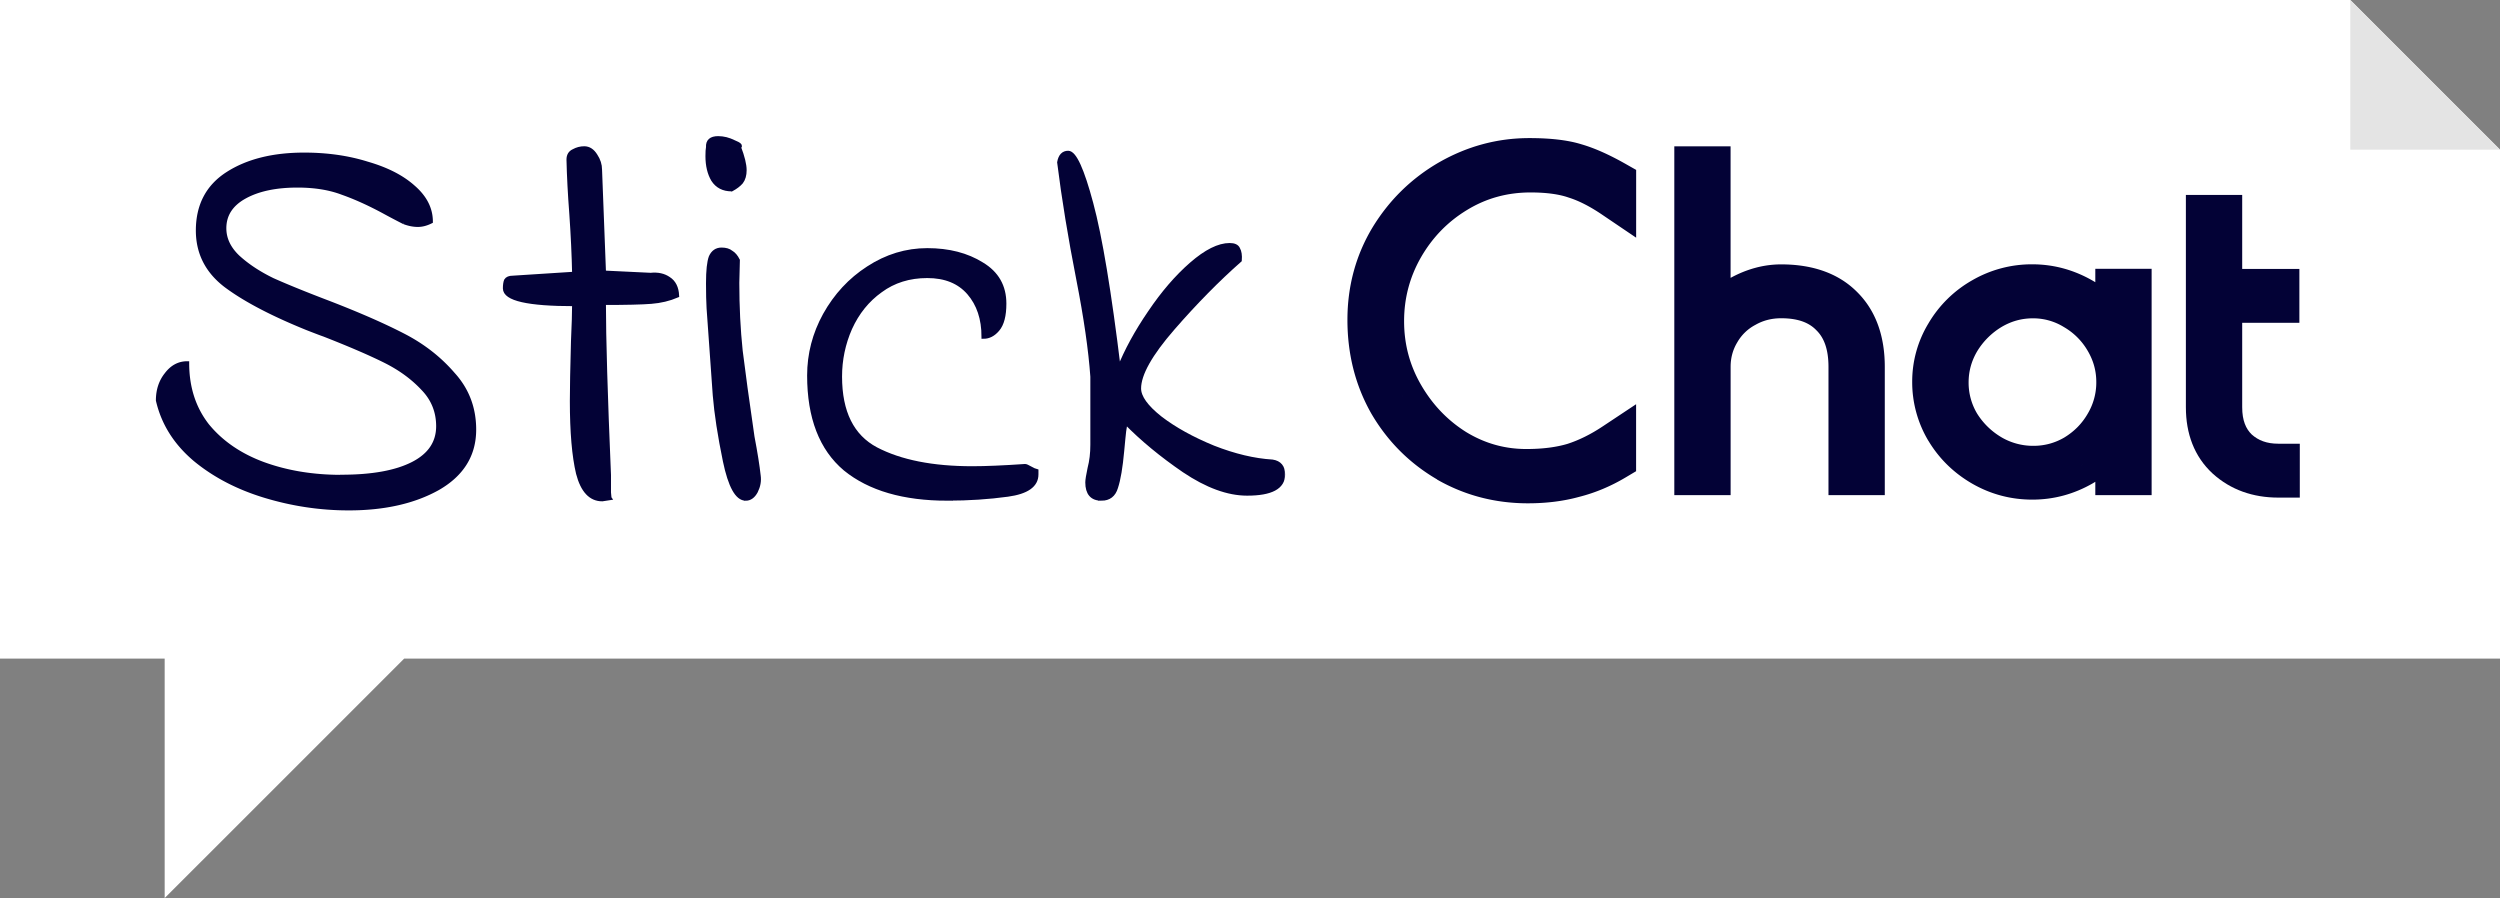 <svg xmlns="http://www.w3.org/2000/svg" xmlns:xlink="http://www.w3.org/1999/xlink" width="412" height="148" fill="none"><rect width="100%" height="100%" fill="#808080" stroke="none"/><path fill-rule="evenodd" d="M412 108.533H0V0h387.33L412 24.667v83.866zM27.138 148v-39.467H66.61L27.138 148z" fill="#fff"/><path d="M387.33 24.667V0L412 24.667h-24.67z" fill="#e4e4e4"/><mask id="A" maskUnits="userSpaceOnUse" x="25.026" y="21.769" width="187" height="63" fill="#000"><path fill="#fff" d="M25.026 21.77h187v63h-187z"/><use xlink:href="#C"/><use xlink:href="#D"/><use xlink:href="#E"/><use xlink:href="#F"/><use xlink:href="#G"/></mask><g fill="#030236"><use xlink:href="#C"/><use xlink:href="#D"/><use xlink:href="#E"/><use xlink:href="#F"/><use xlink:href="#G"/></g><g stroke="#030236" stroke-width=".667"><use xlink:href="#C" mask="url(#A)"/><use xlink:href="#D" mask="url(#A)"/><use xlink:href="#E" mask="url(#A)"/><use xlink:href="#F" mask="url(#A)"/><use xlink:href="#G" mask="url(#A)"/></g><path d="M236.823 79.026l.012.008.013.007c4.565 2.608 9.576 3.905 14.96 3.905 3 0 5.808-.342 8.428-1.06 2.667-.674 5.228-1.753 7.68-3.213l1.713-1.02V66.616l-5.53 3.67c-1.986 1.32-3.913 2.26-5.78 2.865-1.808.54-4.05.847-6.783.847-3.513 0-6.782-.9-9.872-2.77-3.08-1.926-5.564-4.503-7.468-7.787-1.874-3.234-2.8-6.72-2.8-10.517 0-3.758.915-7.23 2.754-10.47 1.9-3.312 4.418-5.9 7.58-7.826l.01-.006c3.156-1.935 6.625-2.906 10.487-2.906 2.718 0 4.75.313 6.208.815l.046.016.046.015c1.582.496 3.43 1.4 5.556 2.85l5.555 3.758V28l-1.78-1.008c-2.587-1.464-5.003-2.563-7.22-3.207-2.355-.73-5.28-1.027-8.614-1.027-5.24 0-10.198 1.338-14.82 3.97l-.007.004-.008.004c-4.576 2.636-8.26 6.246-11.018 10.78l-.008.012-.007.012c-2.75 4.6-4.1 9.684-4.1 15.17 0 5.62 1.292 10.793 3.936 15.443l.01.02.012.02c2.667 4.55 6.287 8.175 10.828 10.82zm-5.708-13.85l.05.084h.001c.004.008.01.015.013.023v.003m8.845-33.738l-.168.102.168-.102zm45.182-7.433h-9.28V81.6h9.28V60.464c0-1.5.366-2.822 1.078-4.013l.02-.034a7.39 7.39 0 0 1 2.937-2.853l.03-.016.03-.017c1.26-.715 2.65-1.083 4.242-1.083 2.904 0 4.648.794 5.766 1.948l.028.03.03.028c1.147 1.13 1.966 2.95 1.966 6V81.6h9.28V60.464c0-4.902-1.375-9.192-4.578-12.357-3.174-3.182-7.522-4.537-12.5-4.537-2.9 0-5.692.783-8.335 2.223V24.116zm32.604 48.54l.014.024c1.77 2.944 4.2 5.297 7.2 7.03 3.05 1.75 6.374 2.63 9.9 2.63 3.558 0 6.9-.913 9.997-2.706l.016-.01.37-.224v2.2h9.28V44.3h-9.28v2.207l-.17-.1c-3.165-1.878-6.588-2.848-10.215-2.848a19.57 19.57 0 0 0-9.9 2.63 19.57 19.57 0 0 0-7.217 7.109 18.47 18.47 0 0 0-2.674 9.647 18.82 18.82 0 0 0 2.667 9.702zm25.33 3.963l-.095.055.004-.002.1-.052zm-22.193-5.605l-.07-.117.032.052.04.064zM327 76.8l-.18-.102.177.1.003.001zm8.007 2.052h-.06.137m-7.225-27.86c.015-.01.03-.02.047-.03l.076-.046-.123.075zm16.168 17.234c-.925 1.587-2.18 2.868-3.816 3.868a9.93 9.93 0 0 1-5.127 1.378 10.29 10.29 0 0 1-5.223-1.395c-1.686-1-3.015-2.304-4.027-3.908a9.92 9.92 0 0 1-1.407-5.135c0-1.834.463-3.53 1.415-5.15a11.87 11.87 0 0 1 3.988-3.984c1.64-.973 3.347-1.44 5.186-1.44a9.61 9.61 0 0 1 5.103 1.43l.023.014.024.014a10.73 10.73 0 0 1 3.873 3.874c.962 1.625 1.43 3.33 1.43 5.172a10.04 10.04 0 0 1-1.43 5.24l-.012.02zm-9.08 8.742h0z" fill-rule="evenodd" fill="#030236"/><path d="M375.46 82.003h3.547v-8.88h-3.547c-1.917 0-3.294-.55-4.386-1.53-.93-.91-1.56-2.257-1.56-4.465V53.2h9.424v-8.88h-9.424V32.127h-9.28V67.13c0 4.302 1.357 8.087 4.4 10.9l.014.012.013.012c2.96 2.68 6.65 3.95 10.8 3.95z" fill="#030236"/><defs ><path id="C" d="M56.26 78.568c5.07 0 8.996-.71 11.778-2.132s4.173-3.49 4.173-6.2c0-2.4-.835-4.48-2.504-6.2-1.67-1.792-3.74-3.306-6.214-4.542s-5.843-2.688-10.108-4.356c-.37-.124-1.267-.464-2.69-1.02-5.812-2.348-10.294-4.696-13.447-7.044-3.09-2.348-4.637-5.376-4.637-9.083 0-4.14 1.638-7.26 4.915-9.36s7.48-3.15 12.612-3.15c3.77 0 7.234.494 10.387 1.483 3.215.927 5.75 2.224 7.605 3.893 1.917 1.668 2.875 3.553 2.875 5.654-.742.37-1.453.556-2.133.556-.742 0-1.515-.154-2.318-.463a126.7 126.7 0 0 1-3.339-1.761c-2.41-1.298-4.668-2.317-6.77-3.06-2.102-.803-4.575-1.205-7.42-1.205-3.586 0-6.492.618-8.717 1.854s-3.34 2.966-3.34 5.19c0 1.73.742 3.306 2.226 4.727 1.546 1.42 3.462 2.688 5.75 3.8 2.35 1.05 5.472 2.317 9.367 3.8 4.946 1.916 9.027 3.708 12.24 5.376s5.935 3.8 8.16 6.395c2.288 2.533 3.43 5.56 3.43 9.083 0 4.14-1.978 7.353-5.935 9.64-3.957 2.225-8.872 3.337-14.745 3.337-4.637 0-9.212-.68-13.725-2.04s-8.377-3.368-11.592-6.025c-3.215-2.72-5.255-5.963-6.12-9.732 0-1.668.464-3.1 1.39-4.264.927-1.236 2.07-1.854 3.43-1.854 0 4.016 1.113 7.446 3.34 10.288 2.288 2.78 5.348 4.882 9.18 6.303 3.895 1.42 8.192 2.132 12.89 2.132z"/><path id="D" d="M100.458 82.1l-1.205.185c-1.917 0-3.246-1.42-3.988-4.264-.68-2.842-1.02-6.828-1.02-11.957 0-2.1.062-5.376.186-9.825.124-2.72.185-4.758.185-6.117-7.605 0-11.407-.865-11.407-2.595 0-.556.062-.99.186-1.298.185-.31.556-.463 1.113-.463l10.11-.65c-.062-3.028-.216-6.334-.464-9.918-.247-3.213-.402-6.18-.464-8.898 0-.68.278-1.143.835-1.4.556-.31 1.144-.463 1.762-.463.742 0 1.36.402 1.855 1.205.495.74.742 1.514.742 2.317l.65 16.962 7.697.37c1.175-.124 2.164.093 2.968.65.865.556 1.33 1.483 1.39 2.78-1.298.556-2.72.896-4.266 1.02s-4.142.185-7.8.185c0 5.747.278 15.2.835 28.363v2.873c.06.494.092.803.092.927z"/><path id="E" d="M122.895 82.183c-1.422 0-2.566-2.07-3.43-6.2-.866-4.202-1.422-7.817-1.67-10.845l-1.02-14.367c-.06-1.05-.092-2.4-.092-4.078 0-2.1.154-3.553.463-4.356.37-.803.96-1.205 1.762-1.205.68 0 1.206.154 1.577.463.433.247.804.68 1.113 1.298l-.093 3.708c0 3.955.186 7.693.557 11.215.432 3.522 1.082 8.25 1.947 14.18.495 2.595.835 4.727 1.02 6.395.124.865-.03 1.73-.463 2.595-.433.803-1 1.205-1.67 1.205zm-2.318-50.98c-1.36 0-2.38-.525-3.06-1.576-.618-1.05-.927-2.348-.927-3.893 0-.68.03-1.174.093-1.483-.062-.99.494-1.483 1.67-1.483.866 0 1.73.216 2.597.65.927.37 1.205.65.834.834.62 1.607.928 2.873.928 3.8 0 .803-.186 1.452-.557 1.947-.37.433-.896.834-1.576 1.205z"/><path id="F" d="M156.16 82.183c-7.233 0-12.86-1.637-16.878-4.912-3.957-3.337-5.935-8.466-5.935-15.386 0-3.522.865-6.86 2.596-10 1.793-3.213 4.174-5.778 7.14-7.693 3.03-1.977 6.276-2.966 9.738-2.966 3.524 0 6.522.772 8.995 2.317 2.473 1.483 3.7 3.646 3.7 6.488 0 1.977-.37 3.4-1.113 4.264-.68.803-1.453 1.205-2.318 1.205 0-2.966-.804-5.376-2.412-7.23s-3.895-2.78-6.862-2.78-5.534.803-7.697 2.4c-2.164 1.545-3.834 3.615-5.008 6.2-1.113 2.534-1.67 5.19-1.67 7.97 0 5.87 1.98 9.856 5.936 11.957 4.018 2.1 9.304 3.15 15.858 3.15 2.226 0 5.13-.124 8.717-.37.124 0 .402.123.835.37s.773.402 1.02.463v.556c0 1.792-1.576 2.904-4.73 3.337s-6.46.65-9.923.65z"/><path id="G" d="M181.508 82.183c-1.545 0-2.318-.896-2.318-2.688 0-.37.123-1.143.37-2.317.31-1.174.463-2.472.463-3.893V62.07c-.31-4.387-1.082-9.732-2.318-16.035-1.36-6.92-2.41-13.347-3.153-19.28.185-1.05.68-1.576 1.484-1.576 1.05 0 2.318 2.78 3.802 8.342 1.484 5.5 2.998 14.614 4.544 27.343 1.237-3.1 2.937-6.2 5.1-9.36 2.164-3.213 4.45-5.87 6.862-7.97s4.514-3.15 6.307-3.15c.742 0 1.205.216 1.39.65.247.433.34 1.05.278 1.854-3.648 3.213-7.326 6.952-11.036 11.215s-5.564 7.57-5.564 9.918c0 1.42 1.174 3.06 3.524 4.912 2.35 1.792 5.255 3.4 8.717 4.82 3.462 1.36 6.708 2.132 9.738 2.317 1.174.185 1.762.896 1.762 2.132 0 2.1-1.98 3.15-5.936 3.15-3.153 0-6.615-1.267-10.386-3.8-3.7-2.533-6.925-5.19-9.645-7.97-.186 1.05-.31 1.977-.37 2.78l-.185 1.947c-.248 2.72-.588 4.727-1.02 6.025-.37 1.236-1.174 1.854-2.41 1.854z"/></defs></svg>